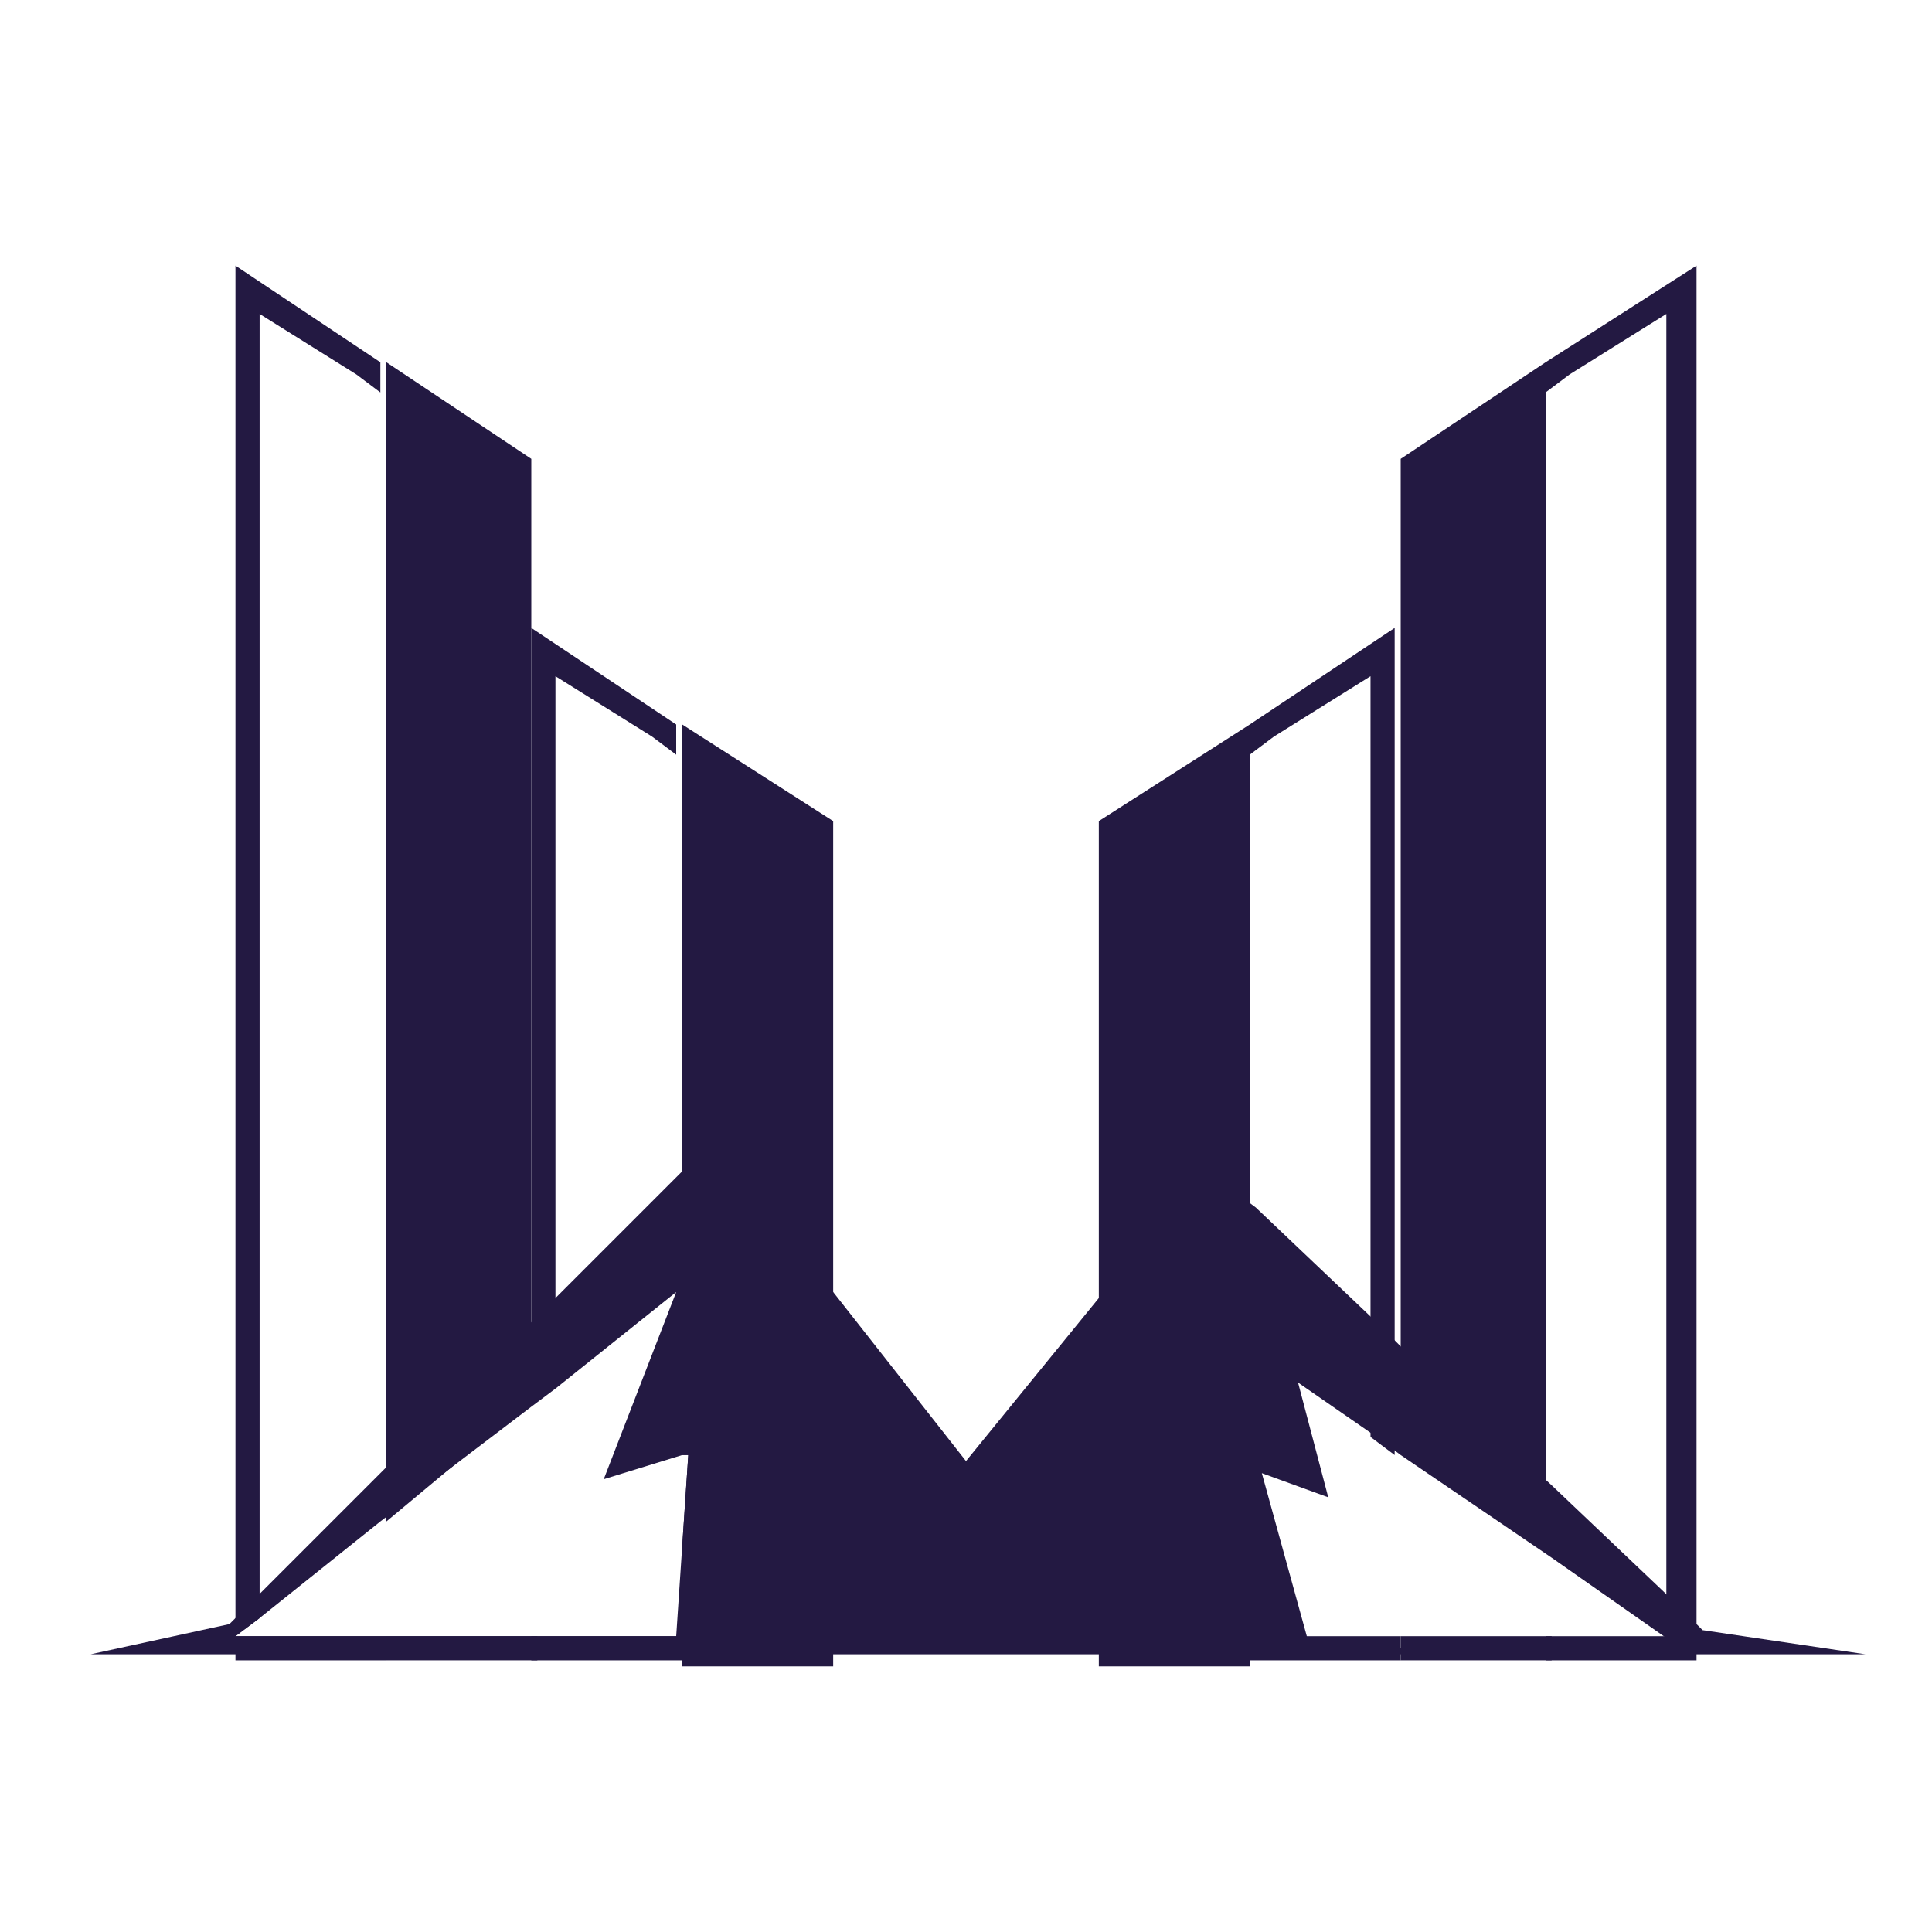 <?xml version="1.0" encoding="utf-8"?>
<!-- Generator: Adobe Illustrator 24.1.0, SVG Export Plug-In . SVG Version: 6.00 Build 0)  -->
<svg version="1.1" id="Layer_1" xmlns="http://www.w3.org/2000/svg" xmlns:xlink="http://www.w3.org/1999/xlink" x="0px" y="0px"
	 width="32px" height="32px" viewBox="0 0 32 32" style="enable-background:new 0 0 32 32;" xml:space="preserve">
<style type="text/css">
	.st0{fill:#231942;}
</style>
<g>
	<g>
		<g>
			<g>
				<g>
					<polygon class="st0" points="13.8,13.6 13.8,27.6 11.3,27.6 11.3,25.6 11.4,24.1 11.3,24.1 11.3,12 					"/>
				</g>
				<g>
					<g>
						<path class="st0" d="M9.3,27.1H8.8v0.4h2.5v-0.4L9.3,27.1L9.3,27.1z M8.8,10.4v12.8l0.4-0.3V11.2l1.6,1l0.4,0.3V12L8.8,10.4z"
							/>
					</g>
				</g>
				<g>
					<polygon class="st0" points="8.8,7.6 8.8,23.2 6.4,25.2 6.4,6 					"/>
				</g>
				<g>
					<rect x="6.4" y="27.1" class="st0" width="2.5" height="0.4"/>
				</g>
				<g>
					<g>
						<path class="st0" d="M4.3,27.1H3.9v0.4h2.5v-0.4L4.3,27.1L4.3,27.1z M3.9,4.4v22.7l0.4-0.3V5.2l1.6,1l0.4,0.3V6L3.9,4.4z"/>
					</g>
				</g>
				<g>
					<polygon class="st0" points="18.2,13.6 18.2,27.6 20.7,27.6 20.7,12 					"/>
				</g>
				<g>
					<g>
						<path class="st0" d="M20.7,12v0.5l0.4-0.3l1.6-1v12.6l0.4,0.3V10.4L20.7,12z M22.7,27.1L22.7,27.1l-2,0v0.4h2.5v-0.4H22.7z"/>
					</g>
				</g>
				<g>
					<polygon class="st0" points="25.6,6 25.6,25.7 23.2,24 23.2,7.6 					"/>
				</g>
				<g>
					<rect x="23.2" y="27.1" class="st0" width="2.5" height="0.4"/>
				</g>
				<g>
					<g>
						<path class="st0" d="M25.6,6v0.5l0.4-0.3l1.6-1v21.9h-2v0.4h2.5V4.4L25.6,6z"/>
					</g>
				</g>
				<line class="st0" x1="10.1" y1="11.7" x2="10.9" y2="12.2"/>
			</g>
			<g>
				<path class="st0" d="M28.2,27L28.2,27l-0.5-0.5l-2-1.9l-2.5-2.3l-0.4-0.4l-2-1.9L20,19.4l-1.8,2.1L16,24.2l-2.2-2.8l-2-2.5
					l-0.4,0.4l-2,2l-0.4,0.4l-2.5,2.5l-2,2l-0.4,0.4l-0.3,0.3l-2.3,0.5h29.4L28.2,27z M11.3,25.6l-0.1,1.5H3.9v0l0.4-0.3l2-1.6
					l2.5-1.9l0.4-0.3l2-1.6L10,24.5l1.3-0.4l0.1,0L11.3,25.6z M21.5,22.9l1.3,0.9l0.4,0.3l2.5,1.7l2,1.4v0.1h-6l-0.8-2.9l1.1,0.4
					L21.5,22.9z"/>
			</g>
		</g>
	</g>
</g>
</svg>
